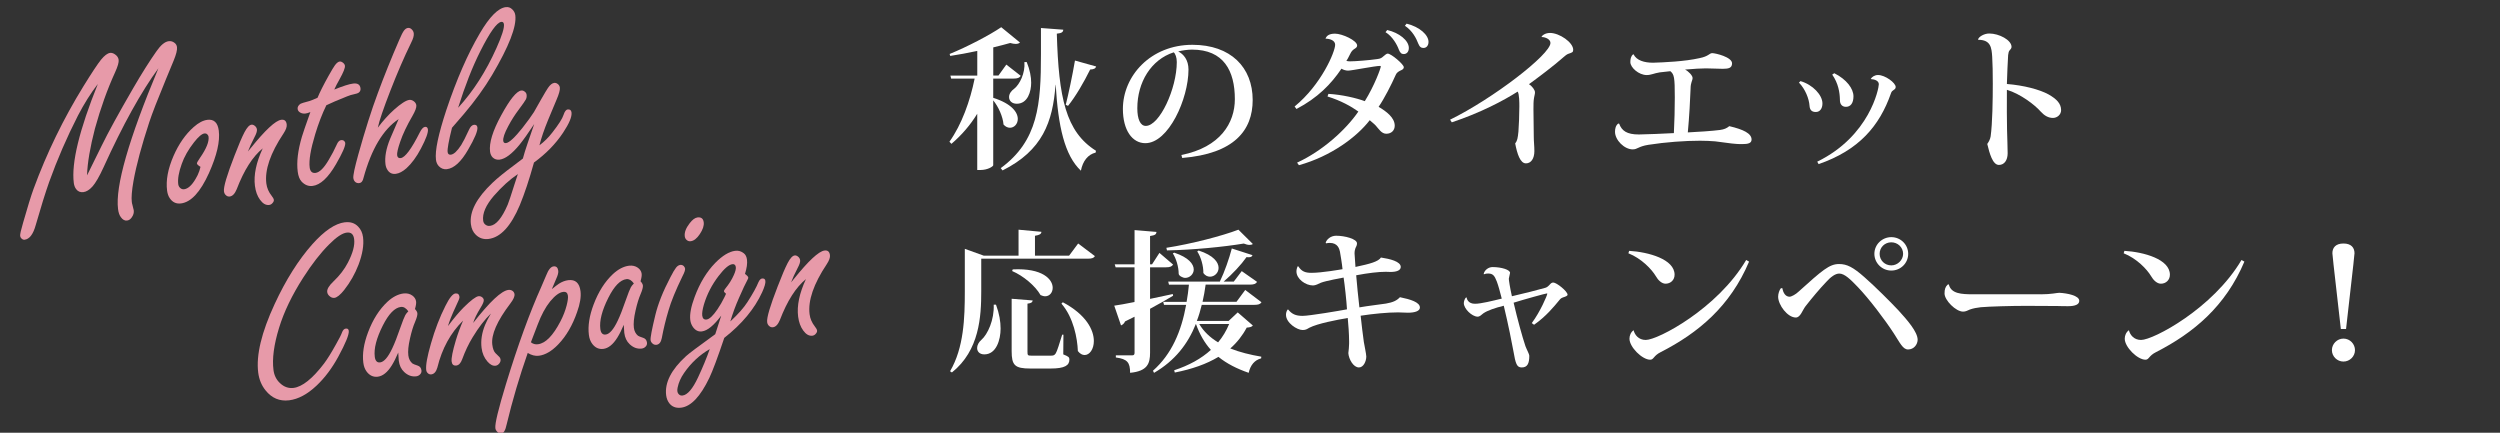 <?xml version="1.0" encoding="UTF-8"?><svg id="_レイヤー_3" xmlns="http://www.w3.org/2000/svg" viewBox="0 0 623.9 108"><rect x="0" y="0" width="623.9" height="108" fill="#333333" stroke="none"/><defs><style>.cls-1{fill:#fff;}.cls-2{fill:#e79aa9;}</style></defs><g><path class="cls-2" d="m21.73,43.75c.53-1.02,1.73-3.47,3.62-7.34,1.61-3.31,4.24-8.11,7.9-14.42,2.12-3.66,4.07-6.74,5.84-9.26,1.06-1.51,2.06-2.33,3.01-2.45.55-.07,1.02.07,1.44.4.36.26.57.62.63,1.08.09.68-.19,1.8-.83,3.36-.12.32-.77,1.87-1.93,4.66-2.07,5.01-3.46,8.58-4.15,10.69-1.91,5.8-3.23,10.71-3.95,14.72-.42,2.39-.55,4.12-.42,5.2.03.24.08.49.16.74.2.77.31,1.22.33,1.36.07.58-.08,1.15-.46,1.7-.33.51-.73.79-1.22.85-.57.07-1.07-.2-1.52-.82-.37-.46-.61-1.14-.72-2.04-.72-5.66,2.64-17.38,10.07-35.14-4.32,5.9-8.88,14.14-13.7,24.74-1.06,2.31-1.98,3.89-2.75,4.76-.75.84-1.52,1.31-2.28,1.41-.77.09-1.38-.17-1.82-.78-.3-.41-.48-.9-.56-1.49-.64-5,1.37-13.25,6-24.73-1.78,2.31-3.44,4.95-4.97,7.9-2.78,5.44-5.17,10.97-7.19,16.59-.95,2.7-2.07,6.28-3.35,10.75-.63,2.27-1.55,3.48-2.74,3.63-.3.04-.57-.06-.81-.3-.18-.16-.29-.37-.33-.63-.05-.38.19-1.47.72-3.26,1.12-3.94,2-6.78,2.64-8.53,3.28-8.92,7.42-17.44,12.42-25.55,2.09-3.39,3.56-5.6,4.39-6.64.87-1.06,1.63-1.63,2.28-1.71.4-.05.82.08,1.25.39.52.36.81.81.88,1.35.08.6-.22,1.64-.9,3.13-1.93,4.22-3.6,8.9-5.02,14.03-1.2,4.62-1.86,8.49-1.97,11.61Z"/><path class="cls-2" d="m51.73,29.9c1.66-.2,2.61.69,2.87,2.7.34,2.66-.48,6.19-2.44,10.57-2.15,4.76-4.48,7.29-7.01,7.6-1.17.14-2.1-.29-2.78-1.3-.35-.5-.57-1.14-.67-1.9-.33-2.56.21-5.45,1.61-8.67,1.3-2.98,2.98-5.39,5.03-7.2,1.2-1.06,2.33-1.66,3.4-1.79Zm-1.71,11.73c-.56-.34-.85-.62-.88-.84-.02-.16.25-.64.8-1.44,1.56-2.25,2.26-3.99,2.11-5.23-.02-.16-.09-.31-.21-.46-.2-.28-.47-.4-.81-.36-.65.08-1.52.82-2.61,2.21-1.41,1.8-2.44,3.6-3.07,5.41-.74,2.06-1.03,3.74-.87,5.02.04.34.17.63.39.87.31.33.67.47,1.07.42.97-.12,1.92-.97,2.85-2.55.41-.66.72-1.33.95-2.01.22-.68.32-1.03.3-1.04Z"/><path class="cls-2" d="m61.82,37.87c.23-.27.46-.54.67-.81,3.7-4.6,6.27-6.99,7.71-7.17.79-.1,1.24.28,1.35,1.15.08.6-.19,1.35-.79,2.26-3.29,4.94-4.72,9.11-4.29,12.51.14,1.1.58,2.11,1.31,3.04.34.43.53.77.56,1.03.03.24-.06.48-.28.73-.23.31-.52.49-.88.54-.83.1-1.59-.33-2.29-1.3-.67-.91-1.09-2.07-1.27-3.47-.34-2.7.31-5.82,1.95-9.36-2.53,2.08-4.69,5.48-6.49,10.19-.47,1.14-1.05,1.75-1.74,1.83-.34.04-.64-.04-.89-.26-.32-.24-.5-.59-.56-1.03-.14-1.08.75-4.06,2.65-8.95,1.02-2.65,1.84-4.58,2.47-5.79.63-1.19,1.21-1.83,1.76-1.89.26-.03.53.06.8.27.32.25.5.55.55.91.06.44-.16,1.11-.64,2-.69,1.33-1.24,2.52-1.64,3.59Z"/><path class="cls-2" d="m81.44,26.27c-1.06,2.18-1.98,4.59-2.78,7.23-1.14,3.76-1.6,6.52-1.38,8.28.06.5.22.87.46,1.1s.58.32,1,.27c1.01-.12,2.11-1.22,3.31-3.27.76-1.27,1.42-2.53,1.98-3.78.3-.71.67-1.09,1.12-1.14.26-.03.5.03.7.19.18.16.29.33.31.51.09.74-.68,2.51-2.31,5.32-1.95,3.37-3.9,5.18-5.84,5.42-1.03.13-1.95-.24-2.75-1.09-.5-.55-.82-1.37-.96-2.47-.31-2.42.04-5.33,1.05-8.73.24-.84.95-2.89,2.11-6.14-.53.21-.93.33-1.22.36-.42.05-.81,0-1.16-.16-.48-.23-.75-.55-.8-.97-.06-.5.18-.94.73-1.31.15-.1.88-.32,2.19-.67.47-.14,1.16-.42,2.05-.83.55-1.35,1.48-3.2,2.8-5.56.74-1.31,1.25-2.17,1.55-2.57.42-.56.81-.86,1.18-.91.26-.03.54.08.84.32.28.23.43.48.46.74.07.52-.37,1.62-1.3,3.3-.62,1.09-1.07,1.97-1.36,2.64,2.17-.88,3.73-1.38,4.71-1.5,1.11-.14,1.72.26,1.84,1.18.06.46-.09.82-.45,1.09-.19.15-.7.31-1.54.49-.35.02-1.82.59-4.43,1.7-.72.31-1.43.63-2.12.96Z"/><path class="cls-2" d="m94.3,31.85c1.3-1.73,2.63-3.2,3.99-4.43,1.75-1.56,3.04-2.39,3.87-2.49.34-.04.7.06,1.05.3.4.28.63.62.69,1.04.07.54-.26,1.43-.98,2.68-1.4,2.41-2.42,4.57-3.06,6.47-.57,1.66-.82,2.76-.75,3.32.07.54.37.78.89.71,1.09-.13,2.69-2.28,4.78-6.44.43-.84.85-1.29,1.28-1.35.42-.05.67.16.73.64.1.78-.48,2.37-1.74,4.76-1.09,2.08-2.3,3.73-3.62,4.93-.94.83-1.83,1.29-2.65,1.39-.87.11-1.54-.19-2.02-.88-.3-.43-.49-.93-.56-1.49-.23-1.78.15-3.89,1.14-6.33.23-.58.95-2.23,2.14-4.96-3.86,2.57-6.78,7.45-8.76,14.65-.16.81-.52,1.25-1.06,1.32-.38.05-.71-.04-.99-.27-.28-.25-.44-.58-.49-.98-.08-.66.33-2.61,1.23-5.85,1.68-6.02,3.3-11.14,4.88-15.36,1.57-4.26,3.36-8.7,5.36-13.31.47-1.11.86-1.87,1.16-2.28.3-.4.64-.63,1.02-.68.36-.04.7.11,1.01.46.24.26.38.56.42.92.07.56-.16,1.35-.68,2.37-1.76,3.61-3.46,7.55-5.12,11.82-1.78,4.57-2.83,7.67-3.16,9.29Z"/><path class="cls-2" d="m112.79,31.92c-.41,1.64-.7,2.95-.88,3.95-.18,1-.25,1.69-.2,2.07.06.5.34.72.82.66.73-.09,1.58-.89,2.56-2.39.46-.73,1.12-2.02,1.97-3.87.34-.73.74-1.13,1.2-1.19.52-.06.82.15.88.65.11.86-.67,2.73-2.34,5.59-1.73,3-3.49,4.61-5.27,4.83-.77.09-1.43-.15-2-.73-.4-.42-.65-.96-.73-1.62-.14-1.12,0-2.71.44-4.78.44-2.07,1.15-4.6,2.14-7.61,2.56-7.65,5.35-14.04,8.37-19.17,2.41-4.12,4.57-6.29,6.47-6.53.61-.07,1.13.09,1.57.51.46.41.73.92.81,1.52.36,2.8-1.58,7.78-5.8,14.92-1.89,3.18-4.23,6.42-7.02,9.71-.73.86-1.73,2.02-3.01,3.48Zm1.55-5.04c3.75-4.08,6.94-9.04,9.56-14.9,1.36-3.03,1.98-5.01,1.86-5.93-.06-.44-.28-.64-.66-.59-1.11.14-2.85,2.58-5.23,7.32-1.97,3.9-3.81,8.6-5.54,14.1Z"/><path class="cls-2" d="m133.31,30.97c-1.53,2.32-2.77,4.06-3.71,5.21-1.87,2.26-3.51,3.48-4.92,3.66-.69.08-1.26-.1-1.73-.55-.35-.36-.57-.84-.65-1.44-.27-2.16.65-5.19,2.79-9.09,2.16-3.97,3.83-6.02,5-6.17.32-.04.62.07.9.31.25.19.39.44.43.74.06.44-.01.84-.2,1.2-.19.36-.76,1.18-1.71,2.45-1,1.32-1.9,2.73-2.69,4.23-.91,1.7-1.32,2.91-1.23,3.63.05.42.28.6.69.56.81-.1,2.19-1.38,4.13-3.83,1.22-1.55,2.16-2.85,2.83-3.89.14-.22.72-1.26,1.76-3.11.94-1.64,1.52-2.62,1.75-2.93.52-.77,1.04-1.19,1.56-1.26.32-.04.63.06.93.31.28.23.43.52.48.86.07.58-.21,1.6-.84,3.06-.76,1.78-1.45,3.44-2.08,4.98-.99,2.4-1.71,4.52-2.18,6.37,1.2-.9,2.27-1.96,3.2-3.17,1.59-2.03,2.53-3.5,2.82-4.43.28-.85.62-1.3,1.03-1.35.57-.07.88.18.96.74.13,1.06-.57,2.75-2.12,5.08-1.86,2.79-4.28,5.26-7.25,7.42-1.18,4.25-2.36,7.8-3.54,10.65-2.21,5.25-4.81,8.06-7.82,8.43-1.23.15-2.28-.2-3.15-1.04-.68-.65-1.09-1.52-1.23-2.62-.4-3.12,1.41-6.59,5.42-10.39,1.17-1.12,2.94-2.56,5.3-4.31.96-.71,1.71-1.28,2.25-1.71.25-.96.65-2.25,1.2-3.87.62-1.74,1.16-3.31,1.62-4.71Zm-4.08,12.48c-2,1.34-4,3.16-5.99,5.43-2,2.34-2.89,4.4-2.66,6.18.05.38.2.69.46.92.35.32.77.45,1.25.39,1.52-.19,2.99-1.96,4.43-5.33.24-.56.84-2.39,1.83-5.5.21-.64.44-1.33.69-2.1Z"/><path class="cls-2" d="m86.07,55.48c1.35-.17,2.46.18,3.3,1.06.68.69,1.09,1.57,1.23,2.65.25,1.94-.13,4.23-1.13,6.88-.88,2.28-2.07,4.38-3.57,6.29-.99,1.24-1.81,1.9-2.46,1.98-.42.05-.85-.11-1.26-.49-.3-.27-.47-.59-.52-.97-.09-.7.43-1.58,1.54-2.63,1.58-1.5,2.78-3.07,3.62-4.71,1.24-2.39,1.76-4.34,1.56-5.86-.08-.62-.27-1.06-.58-1.33-.31-.27-.74-.37-1.28-.3-1.11.14-2.59,1.13-4.42,2.98-2.1,2.09-4.24,4.84-6.43,8.26-2.79,4.35-4.81,8.54-6.04,12.57-1.28,4.18-1.74,7.67-1.38,10.47.17,1.34.71,2.43,1.62,3.28,1,.95,2.13,1.35,3.38,1.2,2.18-.27,4.72-2.29,7.6-6.06.86-1.14,1.87-2.77,3.04-4.89.77-1.35,1.26-2.31,1.45-2.86.23-.62.54-.95.95-1,.44-.05.69.13.75.55.11.9-.76,3.06-2.62,6.48-1.55,2.85-3.35,5.25-5.4,7.19-2.31,2.18-4.6,3.4-6.86,3.68-2.36.29-4.33-.53-5.89-2.48-1-1.24-1.61-2.72-1.83-4.44-.55-4.32.82-10.03,4.11-17.12,2.8-6.04,5.94-11.01,9.4-14.91,3-3.36,5.7-5.18,8.11-5.48Z"/><path class="cls-2" d="m99.37,88.02c-.52,1.24-1.05,2.3-1.6,3.18-1.07,1.72-2.24,2.65-3.49,2.81-1.09.13-2-.27-2.74-1.22-.47-.61-.76-1.37-.87-2.27-.28-2.22.11-4.76,1.19-7.62,1.2-3.18,2.81-5.7,4.82-7.58,1.32-1.22,2.66-1.91,4.01-2.08.85-.1,1.59.07,2.22.52.54.4.85.89.93,1.47.06.44-.04,1.07-.28,1.89.36.38.56.73.6,1.05.05.42-.14,1.15-.58,2.18-.46,1.05-.88,2.43-1.26,4.12-.41,1.8-.55,3.22-.41,4.26.11.84.45,1.5,1.02,1.98.16.12.6.3,1.33.54.54.18.84.57.92,1.17.05.38-.05.71-.31.98-.27.3-.61.47-1.01.52-1.09.13-2.09-.23-3-1.09-.75-.7-1.19-1.64-1.34-2.82-.05-.4-.09-1.07-.13-2Zm2.53-10.34c-.3-.41-.6-.7-.91-.88-.31-.18-.63-.24-.95-.2-1.54.19-3.03,1.73-4.49,4.61-1.61,3.19-2.28,5.8-2.02,7.84.06.5.21.87.43,1.11.22.24.53.33.91.28.97-.12,1.97-1.28,3.01-3.48.58-1.21,1.27-2.97,2.07-5.29.53-1.51.92-2.51,1.19-3.01.13-.26.39-.59.77-.98Z"/><path class="cls-2" d="m111.81,81.36c1.47-1.97,2.79-3.54,3.96-4.7,1.77-1.74,2.99-2.66,3.65-2.74.32-.04.62.05.89.25.25.19.39.42.42.68.05.38-.23,1.04-.82,1.99-.92,1.5-1.53,2.75-1.83,3.76,4.13-5.29,7.06-8.04,8.8-8.25.36-.04.69.03.98.21.31.21.49.49.54.85.07.56-.27,1.33-1.03,2.32-3.32,4.37-4.83,7.81-4.51,10.31.13,1.02.41,1.73.82,2.12l.91.89c.18.16.29.38.33.66.04.32-.05.64-.28.95-.26.36-.59.56-.97.61-.67.08-1.34-.26-2.01-1.03-.81-.92-1.31-2.05-1.48-3.42-.23-1.82.06-3.73.87-5.72.28-.71.77-1.66,1.48-2.87-1.55,1.49-3.08,3.47-4.57,5.93-1.02,1.67-1.89,3.51-2.62,5.51-.35.96-.84,1.48-1.46,1.55-.69.08-1.08-.25-1.17-1.01-.1-.82.25-2.58,1.05-5.28.46-1.54,1.06-3.18,1.81-4.92-3.12,3.07-5.26,6.97-6.42,11.71-.3,1.05-.8,1.62-1.51,1.71-.32.04-.6-.05-.83-.26-.25-.21-.4-.49-.44-.83-.15-1.18.25-3.39,1.19-6.64.98-3.43,2.18-6.56,3.61-9.38.98-1.97,1.81-3,2.47-3.08.61-.08.95.21,1.03.85.04.28-.25,1.03-.85,2.24-1.05,2.26-1.72,3.93-2.01,5Z"/><path class="cls-2" d="m137.75,72.13c.76-.62,1.33-1.06,1.71-1.31.78-.5,1.56-.8,2.35-.9.89-.11,1.59.06,2.1.52.51.46.83,1.19.96,2.21.18,1.4-.1,3.14-.85,5.23-1.14,3.29-2.69,5.96-4.65,8.01-1.65,1.73-3.28,2.69-4.9,2.89-.89.11-1.81-.12-2.77-.7-2.06,5.88-3.82,11.84-5.27,17.87-.29,1.44-.75,2.2-1.37,2.27-.3.04-.63-.12-.99-.49-.26-.25-.41-.55-.45-.89-.14-1.08.75-4.76,2.66-11.03,2.96-9.67,5.9-17.77,8.83-24.29.6-1.37,1.01-2.32,1.21-2.83.54-1.39,1.15-2.12,1.81-2.21.69-.08,1.08.28,1.19,1.1.06.46-.11,1.11-.49,1.95-.46,1.07-.82,1.93-1.09,2.57Zm-5.24,13.3c.5.41,1.09.57,1.75.48,1.88-.23,3.75-2.14,5.61-5.72.69-1.33,1.21-2.66,1.55-4,.27-1.07.38-1.87.31-2.39-.05-.36-.17-.62-.36-.78-.19-.16-.47-.22-.84-.17-.95.12-2.03.91-3.24,2.38-1.15,1.42-2.19,3.35-3.11,5.78-.84,2.24-1.41,3.71-1.69,4.41Z"/><path class="cls-2" d="m155.66,81.08c-.52,1.24-1.05,2.3-1.6,3.18-1.07,1.72-2.24,2.65-3.49,2.81-1.09.13-2-.27-2.74-1.22-.47-.61-.76-1.37-.87-2.27-.28-2.22.11-4.76,1.19-7.61,1.2-3.18,2.81-5.7,4.82-7.58,1.32-1.22,2.66-1.91,4.01-2.08.85-.1,1.59.07,2.22.52.54.4.85.89.93,1.47.06.44-.04,1.07-.28,1.89.36.38.55.74.59,1.05.05.42-.14,1.15-.58,2.18-.46,1.05-.88,2.43-1.26,4.12-.41,1.8-.54,3.22-.41,4.26.11.84.45,1.5,1.02,1.98.16.12.6.3,1.33.54.54.18.84.57.92,1.17.05.38-.05.71-.31.98-.27.3-.61.47-1.01.52-1.09.13-2.09-.23-3-1.09-.75-.7-1.19-1.64-1.34-2.82-.05-.4-.09-1.06-.13-2Zm2.53-10.34c-.3-.41-.6-.7-.91-.88-.31-.17-.63-.24-.95-.2-1.54.19-3.03,1.73-4.49,4.61-1.61,3.19-2.28,5.8-2.02,7.84.06.5.21.87.43,1.1s.53.33.91.28c.97-.12,1.97-1.28,3.01-3.48.58-1.21,1.27-2.97,2.07-5.29.53-1.51.92-2.51,1.19-3.01.13-.26.39-.59.77-.98Z"/><path class="cls-2" d="m169.74,66.11c.34-.04.64.05.9.29.19.2.3.41.33.63.05.36-.17,1-.65,1.91-1.69,3.48-2.85,6.32-3.48,8.51-.68,2.26-1.24,4.56-1.68,6.91-.2,1.04-.64,1.6-1.33,1.69-.4.05-.75-.07-1.03-.36-.25-.23-.4-.5-.44-.8-.08-.6.32-2.68,1.18-6.24.67-2.8,1.93-5.97,3.78-9.49.59-1.15,1.05-1.93,1.37-2.33.32-.42.67-.66,1.05-.71Zm4.34-11.85c.91-.11,1.42.29,1.54,1.21.11.84-.22,1.83-.98,2.96-.72,1.08-1.48,1.68-2.27,1.77-.38.05-.71-.05-.99-.3-.28-.23-.44-.54-.49-.92-.12-.96.28-2.05,1.22-3.26.69-.9,1.34-1.38,1.97-1.46Z"/><path class="cls-2" d="m182.28,80.2c1.96-1.83,3.39-3.45,4.28-4.86,1.32-2.05,2.23-3.7,2.73-4.94.26-.56.56-.86.9-.9.48-.06.76.14.82.6.07.54-.2,1.49-.81,2.84-1.9,4.14-5.05,7.93-9.45,11.38-1.64,4.88-2.88,8.2-3.72,9.97-2.24,4.67-4.59,7.15-7.06,7.45-1.29.16-2.29-.23-2.98-1.16-.4-.54-.64-1.18-.74-1.92-.4-3.14,1.26-6.41,4.97-9.79.59-.56,3.01-2.38,7.28-5.47.65-1.97,1.15-3.52,1.5-4.64-1.84,2.46-3.46,3.78-4.85,3.95-.87.11-1.6-.25-2.2-1.07-.38-.54-.6-1.12-.68-1.75-.18-1.44.18-3.36,1.08-5.77,1.28-3.47,3-6.3,5.14-8.5,1.8-1.83,3.47-2.84,5-3.03.79-.1,1.5.11,2.14.62.43.33.7.87.79,1.61.12.92-.05,2.1-.5,3.54.52.38.79.68.82.9.02.14-.06.35-.23.64-.45.81-1.15,2.31-2.11,4.5-.85,1.91-1.55,3.84-2.13,5.78Zm-5.16,6.92c-2.52,1.45-4.66,3.44-6.41,5.97-.82,1.18-1.35,2.38-1.6,3.61-.08.38-.1.68-.07.92.03.26.12.48.27.67.27.33.6.47,1.01.42,1.25-.15,2.55-1.67,3.89-4.54,1.16-2.48,2.14-4.84,2.92-7.07Zm4.06-13.82c-.32-.26-.49-.46-.5-.58-.02-.18.1-.43.37-.75.89-1.09,1.58-2.19,2.07-3.3.4-.88.57-1.55.51-2.02-.07-.54-.36-.78-.86-.72-.87.11-2.01,1.08-3.42,2.92-1.67,2.18-2.89,4.53-3.66,7.07-.37,1.27-.52,2.22-.44,2.86.05.36.16.62.35.78s.43.22.73.18c.71-.09,1.61-.93,2.7-2.53.69-1.02,1.26-2.01,1.72-2.96.31-.63.45-.95.43-.97Z"/><path class="cls-2" d="m197.39,70.5c.23-.27.45-.54.67-.81,3.7-4.6,6.27-6.99,7.71-7.17.79-.1,1.24.28,1.35,1.14.08.6-.19,1.35-.79,2.26-3.29,4.94-4.72,9.11-4.29,12.51.14,1.1.58,2.11,1.31,3.04.34.43.53.77.56,1.03.03.24-.06.49-.28.74-.23.31-.52.49-.89.54-.83.1-1.59-.33-2.29-1.3-.67-.91-1.09-2.07-1.27-3.47-.34-2.7.31-5.82,1.95-9.36-2.53,2.08-4.69,5.48-6.49,10.19-.47,1.13-1.05,1.75-1.74,1.83-.34.04-.64-.04-.89-.26-.32-.25-.51-.59-.56-1.03-.14-1.08.75-4.06,2.65-8.95,1.02-2.65,1.84-4.58,2.47-5.79.63-1.2,1.21-1.83,1.76-1.89.26-.03.53.06.8.27.32.25.5.55.55.91.06.44-.16,1.11-.64,2-.69,1.33-1.24,2.52-1.64,3.59Z"/></g><g><path class="cls-1" d="m247.87,19.63v4.78c4.64,1.48,6.13,3.64,6.13,5.27,0,1.29-.92,2.2-1.95,2.2-.54,0-1.11-.23-1.61-.8-.15-1.94-1.26-4.44-2.57-6.03v16.2c-.04.27-1.3,1.18-3.26,1.18h-.73v-14.04c-1.72,2.81-3.87,5.31-6.44,7.51l-.5-.53c3.07-4.29,5.17-10.21,6.29-15.75h-5.86l-.19-.76h6.71v-6.15c-2.26.49-4.56.91-6.75,1.25-.08-.3-.11-.42-.15-.49,4.33-1.75,10.04-4.74,12.88-6.68l4.68,3.83c-.27.23-.61.34-1.07.34-.38,0-.84-.08-1.38-.23-1.19.34-2.65.72-4.22,1.1v7.02h1.3l1.96-2.73,3.6,2.81c-.31.49-.8.68-1.8.68h-5.06Zm11.92-12.64l5.56.42c-.04.57-.34.87-1.61.99.46,15.98,2.22,24.48,9.77,29.22l-.08.46c-1.92.46-3.22,2.12-3.68,4.52-4.1-3.87-5.67-11.08-6.29-21.44h-.04c-.69,9.3-3.26,16.39-13.22,21.37l-.46-.57c9.39-6.87,10.04-16.01,10.04-28.42v-6.53Zm-3.56,8.5c.8,1.97,1.11,3.72,1.11,5.16,0,2.16-.84,5.24-3.6,5.24-1.19,0-1.92-.72-1.92-1.67,0-.8.54-1.56,1.3-2.09,1.34-1.06,2.76-3.87,2.53-6.64h.58Zm9.74,10.66c.69-2.73,1.65-7.25,2.3-11.04l5.29,1.48c-.15.46-.5.72-1.5.76-1.57,3.19-3.6,6.68-5.52,9.07l-.58-.27Z"/><path class="cls-1" d="m294.83,38.68c9.74-1.94,13.34-8.04,13.34-13.93,0-7.1-2.8-12.37-10.69-12.37-1,0-2.45.19-3.45.46,1.34.64,2.57,2.12,2.57,4.52,0,7.29-4.98,18.37-10.77,18.37-3.26,0-5.6-3.23-5.6-8.54,0-8.23,6.9-16.01,17.36-16.01,9.54,0,15.03,5.62,15.03,13.78,0,7.55-4.6,13.4-17.59,14.46l-.19-.72Zm-1.92-25.62c-5.63,1.82-9.08,7.44-9.08,13.96,0,2.69.73,4.4,2.11,4.4,3.45,0,7.74-9.3,7.74-15.94,0-1.14-.34-2.05-.77-2.43Z"/><path class="cls-1" d="m323.08,26.58c6.67-5.46,10.12-13.66,10.12-15.41,0-1.1-1.34-1.52-2.41-1.52.27-.76.96-1.25,2.38-1.25,1.8,0,5.52,1.71,5.52,2.96,0,.46-.38.65-.77.91-.34.23-.65.53-.96,1.18-.31.57-.54,1.14-.96,1.75.27.08.69.11.92.11,1.3,0,4.75-.27,6.82-.57.84-.11,1.07-.3,1.5-.68.42-.34.77-.68,1.07-.68.88,0,4.02,2.69,4.02,3.38,0,.49-.38.65-.96.91-.42.23-.84.49-1.07,1.06-1,2.28-2.88,5.96-4.25,7.93,1.99,1.18,4.02,2.73,4.02,4.71,0,1.14-.8,2.01-2.11,2.01-1.19,0-1.88-1.21-2.64-2.05-.42-.46-1.04-.91-1.49-1.33-3.18,4.14-9.62,8.99-17.67,11.23l-.46-.64c6.29-2.88,12.19-8.2,15.29-12.75-1.8-1.29-4.37-2.73-7.7-3.76l.23-.65c3.41.19,7.05,1.06,9.08,1.82,2.45-3.95,3.99-8.24,3.99-8.65,0-.11-.04-.15-.19-.15-1.26,0-7.09,1.18-7.97,1.18-.5,0-1.23-.19-1.65-.49-2.57,3.83-5.94,7.29-11.23,10.06l-.46-.61Zm23.11-19.09c2.99.68,5.4,2.62,5.4,4.48,0,.99-.57,1.52-1.26,1.52-.54,0-.88-.23-1.23-1.1-.42-1.18-1.57-3.3-3.33-4.36l.42-.53Zm4.83-1.59c3.3.8,5.48,2.85,5.48,4.55,0,.99-.57,1.52-1.26,1.52-.54,0-.96-.23-1.3-1.1-.5-1.33-1.46-3.19-3.33-4.44l.42-.53Z"/><path class="cls-1" d="m361.86,29.88c10.69-5.24,25.07-16.28,25.07-19.16,0-.91-1.23-1.48-2.22-1.48,0-.27.8-1.02,2.11-1.02,2.34,0,5.79,2.35,5.79,4.21,0,.61-.27.68-1.19.99-.46.15-.84.53-1.26.87-2.34,2.09-6.44,5.16-8.59,6.72.84.53,1.5,1.48,1.5,2.01,0,.57-.15.76-.23,1.37-.15.76-.15,1.86-.15,2.88,0,1.97.04,5.46.08,6.83,0,1.21.15,2.35.15,3.6,0,1.9-.84,3.07-2.11,3.07-1.42,0-2.18-2.35-2.68-4.97.54-.68.65-1.37.81-2.96.11-1.48.23-4.21.23-6.26,0-.87,0-3.11-.42-3.72-3.53,2.24-9.24,5.28-16.44,7.67l-.42-.65Z"/><path class="cls-1" d="m414.11,18.08c-1.26.19-2.07.65-3.14.65-2.03,0-4.1-1.9-4.1-3.23,0-.72.12-1.48.69-1.94h.11c.77,1.52,2.65,2.09,4.87,2.09,2.61-.08,7.9-.3,11.58-1.14,2.34-.46,2.45-1.25,3.18-1.25.84,0,4.95.99,4.95,2.54,0,1.14-.8,1.37-2.3,1.37-.61,0-3.57-.11-4.22-.11-1.07,0-3.1.11-5.21.3.92.46,1.88,1.52,1.88,2.09,0,.68-.5,1.1-.5,2.66-.08,2.43-.34,7.29-.69,10.93,2.03-.08,6.4-.38,8.05-.61,1-.15,1.61-.38,2.3-.95,3.53.83,5.56,1.82,5.56,3.34,0,.91-.84,1.14-2.34,1.14-.38,0-.88,0-1.38-.04-1.5-.08-3.56-.46-5.4-.65-1.07-.08-2.34-.15-3.72-.15-3.83,0-8.55.34-12.92,1.02-2.57.42-2.68,1.14-3.91,1.14-2.07,0-4.41-2.31-4.41-4.4,0-.8.19-1.59.81-2.05l.23.04c.65,1.78,1.92,2.69,4.91,2.69,1.99-.04,6.29-.19,8.74-.34.15-2.81.23-6.22.23-8.88,0-5.08-.15-5.77-1.11-6.57l-2.72.3Z"/><path class="cls-1" d="m449.33,20.24c3.1.91,5.48,3.49,5.48,5.58,0,1.29-.65,2.13-1.65,2.13s-1.49-.49-1.57-1.52c-.11-1.78-1.07-4.21-2.64-5.81l.38-.38Zm17.55-.57c.31-.49.96-.95,1.8-.95,1.76,0,4.41,1.94,4.41,3,0,.46-.34.61-.73.91-.15.08-.34.3-.46.68-2.84,8.12-8.01,14.19-18.05,17.65l-.34-.61c13.11-6.41,15.37-18.29,15.37-19.32,0-.87-1.04-1.25-1.96-1.29l-.04-.08Zm-9.12-1.4c3.11,1.56,4.79,3.87,4.79,5.77,0,1.71-.73,2.62-1.88,2.62-.92,0-1.5-.61-1.5-1.67v-.11c-.04-1.78-.38-4.06-1.92-6.26l.5-.34Z"/><path class="cls-1" d="m493.64,9.88c.11-.68,1.5-1.52,2.8-1.52,2.45,0,5.56,1.63,5.56,3.34,0,.34-.23.61-.54.95-.12.11-.27.61-.31,1.1-.12,1.4-.23,5.12-.31,7.21,4.22.34,8.16,1.37,10.43,2.62,1.99,1.14,3.1,2.28,3.1,3.91,0,1.14-1,1.94-2.03,1.94-1.15,0-2.15-.57-3.07-1.59-1.46-1.67-5.02-4.4-8.43-5.43-.04,3.76,0,7.74.04,10.02.04,2.24.15,4.06.15,5.81s-.84,2.92-2.18,2.92c-1.57,0-2.34-2.88-2.91-5.24.31-.42.73-1.14.84-1.86.46-3.26.54-9.26.54-13.24,0-2.62-.04-5.08-.15-6.68-.15-2.24-.35-4.21-3.49-4.21l-.04-.04Z"/><path class="cls-1" d="m269.07,60.77l4.18,3.15c-.31.49-.77.64-1.88.64h-26.49v8.16c0,6.22-.42,14.72-7.32,20.23l-.46-.3c3.45-5.88,3.68-13.32,3.68-19.92v-10.63l4.75,1.71h8.66v-6.49l5.71.53c-.04.53-.42.8-1.61.99v4.97h8.51l2.26-3.04Zm-20.51,15.26c.84,2.28,1.15,4.25,1.15,5.96,0,2.81-1.07,6.45-4.06,6.45-1.23,0-1.8-.76-1.8-1.59,0-.72.42-1.48,1.04-2.01,1.61-1.4,3.26-5.05,3.1-8.8h.58Zm16.83,7.48l-.04,4.93c1.34.53,1.53.72,1.53,1.29,0,1.44-1.11,2.24-4.71,2.24h-5.02c-3.91,0-4.68-.8-4.68-4.36v-13.05l5.25.42c-.08.42-.27.68-1.3.8v11.92c0,.99.04,1.06,1.07,1.06h4.68c.65,0,.96-.04,1.3-.57s.92-2.43,1.61-4.67h.31Zm-12.65-16.28c7.47-.38,9.97,2.5,9.97,4.59,0,1.18-.77,2.12-1.88,2.12-.35,0-.73-.11-1.15-.3-1.34-2.35-4.33-4.82-7.09-6l.15-.42Zm12.5,8.2c5.86,3.11,7.74,6.94,7.74,9.68,0,2.05-1.07,3.49-2.3,3.49-.58,0-1.15-.3-1.69-.99-.12-3.19-1.07-8.35-4.1-11.84l.35-.34Z"/><path class="cls-1" d="m287.01,74.59c1.84-.38,3.76-.8,5.67-1.21l.08.42c-1.46.87-3.33,1.97-5.75,3.26v10.97c0,2.66-.61,4.59-4.98,5.01,0-2.58-.69-3.45-3.56-3.83v-.53h4.06c.46,0,.61-.19.61-.65v-8.99l-2.38,1.18c-.19.49-.58.83-1,.99l-1.69-4.93c1.07-.15,2.88-.46,5.06-.91v-8.65h-4.71l-.23-.76h4.95v-8.54l5.48.46c-.08.57-.27.83-1.61,1.02v7.06h.5l1.84-2.85,3.41,2.92c-.31.49-.8.68-1.8.68h-3.95v7.89Zm21.89,3.38l3.76,3.26c-.27.34-.65.46-1.53.53-1.04,1.97-2.42,3.72-4.1,5.2,2.38.95,5.02,1.59,7.74,2.05l-.04.42c-1.61.42-2.68,1.67-3.11,3.61-2.95-1.02-5.44-2.28-7.55-3.98-2.95,1.78-6.59,3.07-10.89,3.91l-.15-.57c3.72-1.21,6.78-2.92,9.16-5.08-1.57-1.75-2.8-3.87-3.72-6.45h-.04c-1.99,4.97-5.21,9.15-10.43,12.18l-.27-.53c4.71-4.17,7.09-9.87,8.28-16.43h-5.52l-.19-.76h5.83c.27-1.4.42-2.81.58-4.29h-4.98l-.19-.76h12.88c1.19-2.43,2.34-5.77,2.99-8.27l5.17,1.67c-.15.42-.54.61-1.5.49-1.3,1.86-3.53,4.25-5.71,6.11h2.53l1.99-2.62,3.83,2.69c-.31.49-.77.68-1.8.68h-11.04c-.19,1.48-.46,2.88-.77,4.29h8.47l2.18-2.96,4.06,3.07c-.31.49-.8.65-1.84.65h-13.07c-.34,1.4-.73,2.73-1.23,4.02h7.93l2.26-2.12Zm-17.82-16.13c6.17-.95,13.91-2.96,17.98-4.52l3.6,3.57c-.19.15-.46.23-.8.23-.42,0-.92-.11-1.46-.34-4.98.83-12.65,1.59-19.17,1.71l-.15-.65Zm1.96,1.21c3.64,1.21,4.87,2.88,4.87,4.21,0,1.18-1.04,2.09-2.11,2.09-.65,0-1.65-.53-1.65-1.06,0-1.63-.61-3.76-1.46-5.05l.34-.19Zm6.09-.53c3.76,1.21,4.98,2.96,4.98,4.33,0,1.25-1.03,2.2-2.15,2.2-.58,0-1.19-.27-1.65-.91.04-1.75-.61-4.02-1.53-5.39l.34-.23Zm.15,18.33c1.11,1.9,2.76,3.42,4.71,4.59,1.15-1.37,2.07-2.92,2.76-4.59h-7.47Z"/><path class="cls-1" d="m345.81,67.83c-1.8,0-4.37.3-7.36.87.19,2.39.5,5.35.8,8.01,2.41-.42,4.37-.61,6.63-.95,1.76-.3,2.72-.76,3.49-1.59,2.61.53,4.98,1.25,4.98,2.58,0,.87-1.23,1.29-2.99,1.29-.34,0-2.03-.08-2.45-.08-2.65,0-6.17.34-9.35.83.23,2.09.54,4.78.8,6.57.08.53.61,3.04.61,3.61,0,1.18-.69,2.73-1.84,2.73-1.38,0-2.53-2.05-2.64-3.57.12-.83.15-1.52.19-2.35v-.61c0-1.67-.19-4.4-.34-5.81-2.72.46-7.51,1.37-9.58,2.43-.65.38-.92.57-1.69.57-1.38,0-4.14-1.78-4.14-3.79,0-.53.15-.95.42-1.33h.12c.92,1.14,1.88,1.59,3.6,1.59s9.28-1.29,11.08-1.63c-.11-2.05-.57-6.19-.84-7.93-.42.08-4.41.8-5.67,1.29-.58.27-1.34.68-1.96.68-1.88,0-4.14-1.63-4.14-3.49,0-.46.12-.87.27-1.25l.19-.04c.84,1.33,1.8,1.63,3.3,1.63,2.57,0,7.24-.83,7.74-.91-.15-1.52-.5-3.53-.65-4.4-.15-.68-.54-2.16-2.53-2.16-.31,0-.61.04-.92.11l-.11-.15c.23-.83,1.26-1.75,2.61-1.75,2.18,0,5.21.8,5.21,1.9,0,.49-.19.8-.38,1.18-.11.27-.23.76-.23,1.33,0,.19.19,2.85.23,3.38,3.76-.8,5.67-1.33,6.36-2.35,2.26.34,4.94.99,4.94,2.35,0,.83-.96,1.25-2.57,1.25l-1.19-.04Z"/><path class="cls-1" d="m370.26,68.4c.19-1.02,1.23-1.75,2.22-1.75,2.26,0,4.37.68,4.37,1.44,0,.23-.31,1.25-.31,1.48,0,.3.27,2.16.77,4.36,2.91-.68,6.48-1.56,8.13-2.05.54-.11.81-.34,1.19-.72.38-.42.58-.65,1-.65.84,0,3.57,2.2,3.57,3.04,0,.27-.46.46-1.04.64-.54.19-.69.3-1.11.83-1.19,1.44-3.22,3.95-6.21,6.03l-.57-.42c2.11-2.81,3.87-6.95,3.87-7.32,0-.08-.04-.08-.12-.08-.27,0-5.63,1.48-8.28,2.31.92,3.99,2.18,8.58,2.95,10.85.35.95.96,1.94.96,2.43,0,1.86-.46,2.88-1.88,2.88-1.23,0-1.53-.83-2.11-4.21-.27-1.52-1.27-6.64-2.38-11.19-2.15.53-4.06,1.18-5.1,1.9-.58.42-.84.83-1.46.83-1.38-.04-3.41-1.97-3.41-3.38,0-.42.23-1.21.61-1.44l.08.04c.08.38.38,1.56,2.11,1.56,1.46,0,4.33-.72,6.67-1.29-.42-1.63-.84-3.23-1.23-4.25-.58-1.52-1-2.01-2.19-2.01-.34,0-.69.04-1.03.19l-.08-.08Z"/><path class="cls-1" d="m406.56,62.6c4.87.3,11.35,2.09,11.35,5.96,0,1.33-1,2.24-2.26,2.24-.96,0-1.88-.91-2.41-1.86-1.04-1.75-3.6-4.44-6.86-5.73l.19-.61Zm29.94,2.69c-4.71,11.16-12.69,17.8-22.04,22.58-1.84.91-1.72,1.9-2.64,1.9-1.99,0-5.17-3.15-5.17-5.24,0-.8.34-1.63,1.03-2.12.27,1.14,1.23,2.43,3.03,2.43,3.07,0,17.94-7.86,25.07-19.96l.73.42Z"/><path class="cls-1" d="m444.81,71.93c.19,1.14.77,2.12,1.8,2.12.46,0,1.57-.61,2.22-1.25,5.94-5.35,7.7-6.91,10.12-6.91,1.99,0,3.53.8,6.36,3.3,2.64,2.31,6.52,6.19,8.47,8.27,2.18,2.39,4.79,5.35,4.79,7.36-.04,1.14-.92,2.39-2.38,2.39h-.04c-1.26,0-1.99-1.63-3.49-3.95-2.26-3.49-6.25-8.73-8.97-11.57-1.88-1.97-3.37-3.42-4.68-3.42-1.04,0-2.19.91-3.22,2.05-1.61,1.67-3.64,4.1-5.21,6.11-.77.99-1.26,2.81-2.42,2.81-2.07,0-4.41-3.15-4.41-5.2,0-.76.31-1.67.69-2.12h.34Zm27.18-12.75c2.34,0,4.22,1.86,4.22,4.17s-1.88,4.17-4.22,4.17-4.22-1.9-4.22-4.17c0-2.39,1.99-4.17,4.22-4.17Zm2.95,4.17c0-1.63-1.34-2.88-2.95-2.88s-2.91,1.25-2.91,2.88,1.3,2.88,2.91,2.88,2.95-1.37,2.95-2.88Z"/><path class="cls-1" d="m509.32,73.45c2.61,0,4.02-.38,4.6-.38,1.99.11,4.98.68,4.98,2.01,0,.91-1.03,1.33-2.76,1.33-.65,0-1.8,0-2.68-.04-1.53,0-4.64-.04-7.82-.04-3.68,0-9.12.15-11.31.34-.96.11-1.88.27-2.72.57-.57.23-1.03.53-1.69.53-1.84,0-4.64-2.85-4.64-4.52,0-1.06.19-1.67.8-2.24l.27-.04c.54,2.35,3.18,2.47,6.02,2.47h16.94Z"/><path class="cls-1" d="m530.17,62.6c4.87.3,11.35,2.09,11.35,5.96,0,1.33-1,2.24-2.26,2.24-.96,0-1.88-.91-2.42-1.86-1.04-1.75-3.6-4.44-6.86-5.73l.19-.61Zm29.94,2.69c-4.71,11.16-12.69,17.8-22.04,22.58-1.84.91-1.73,1.9-2.65,1.9-1.99,0-5.17-3.15-5.17-5.24,0-.8.34-1.63,1.04-2.12.27,1.14,1.23,2.43,3.03,2.43,3.07,0,17.94-7.86,25.07-19.96l.73.42Z"/><path class="cls-1" d="m587.71,87.38c0,1.56-1.3,2.85-2.88,2.85s-2.88-1.29-2.88-2.85,1.3-2.88,2.88-2.88c1.65,0,2.88,1.37,2.88,2.88Zm-3.53-5.28c-.31-3-2.11-18.21-2.11-18.9,0-1.37.8-2.43,2.76-2.43s2.76,1.06,2.76,2.43c0,.68-1.8,15.9-2.11,18.9h-1.3Z"/></g></svg>